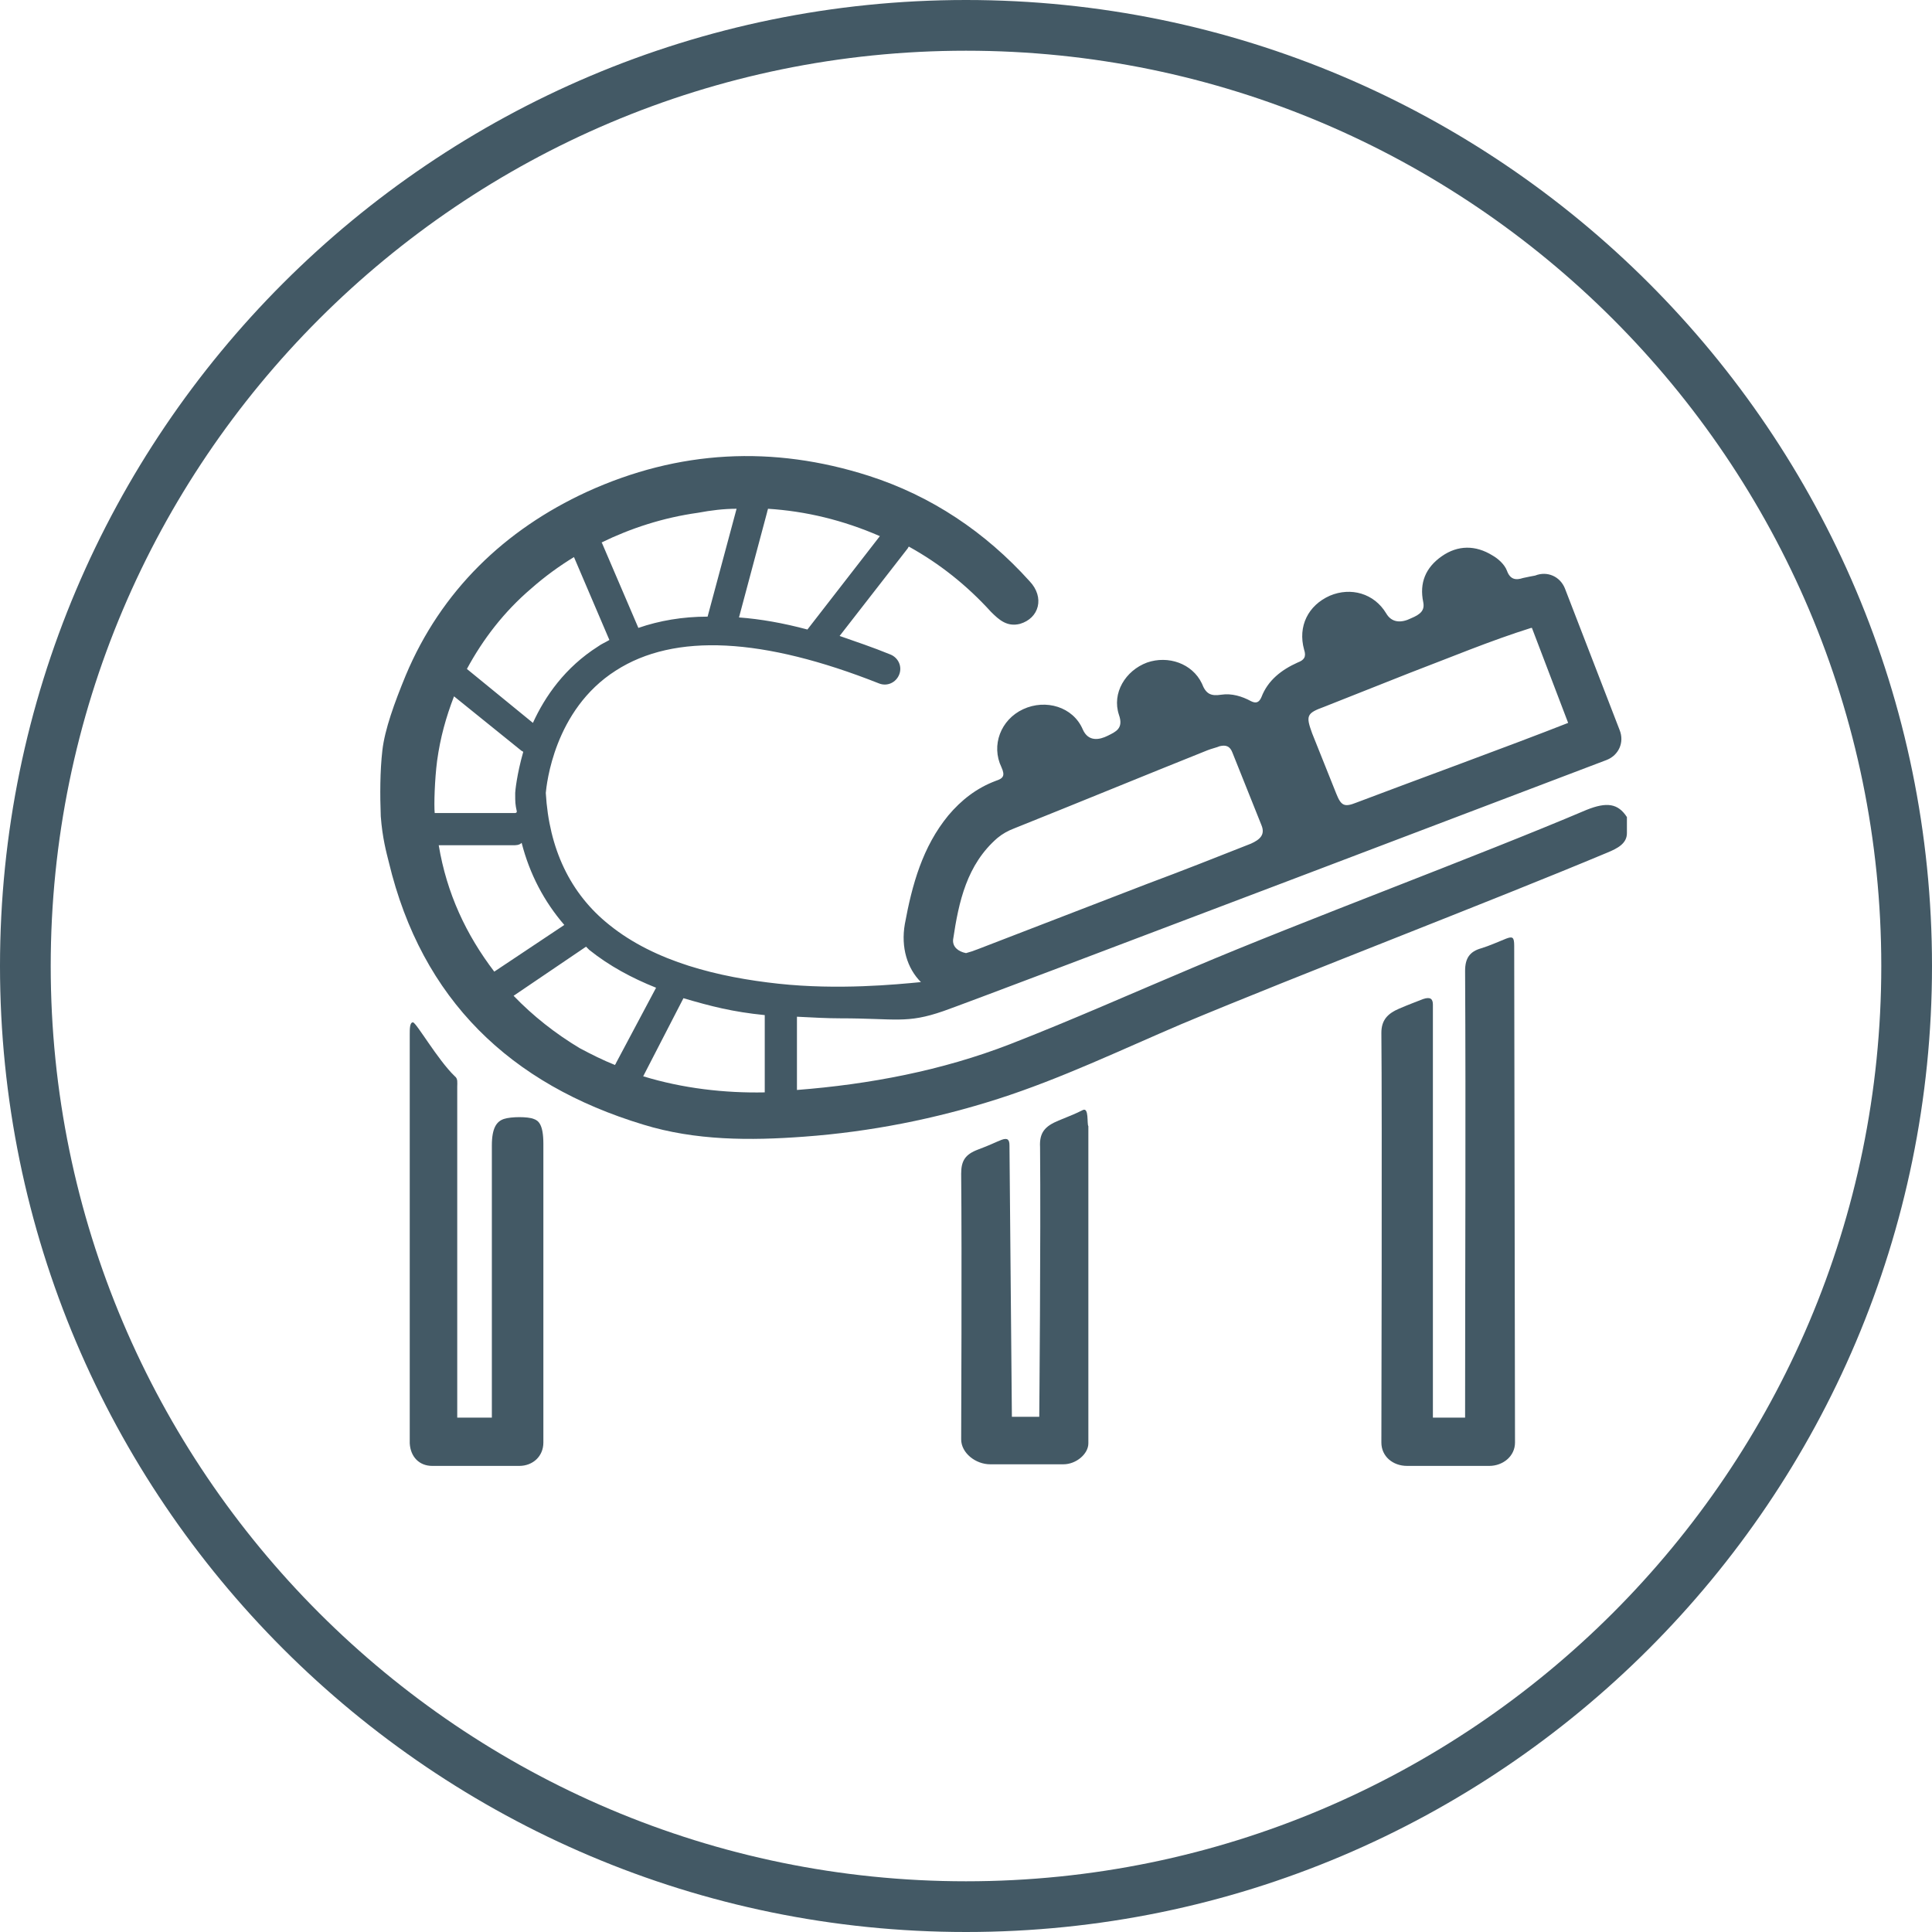 <svg enable-background="new 0 0 240 240" viewBox="0 0 240 240" xmlns="http://www.w3.org/2000/svg"><g fill="#435965"><path d="m120 0c-66.2 0-120 53.8-120 120s53.8 120 120 120 120-53.8 120-120-53.8-120-120-120zm0 233.7c-62.7 0-113.7-51-113.7-113.7s51-113.7 113.7-113.7 113.7 51 113.7 113.7-51 113.7-113.7 113.7z"/><path d="m197.1 100.6c-13.4 5.7-35.5 13.9-48.9 19.6-7.6 3.2-15 6.5-22.7 9.5-8.5 3.3-17.5 5-26.5 5.7v-9.1c2 .1 3.7.2 5.4.2 6.9 0 8.2.7 12.8-.9s82.1-31.1 82.4-31.2c1.5-.6 2.2-2.2 1.6-3.7l-6.8-17.6c-.6-1.5-2.2-2.2-3.7-1.6-.1 0-1 .2-1.5.3-.9.3-1.6.2-2-.9-.3-.8-1.1-1.5-1.8-1.9-2.1-1.3-4.3-1.3-6.3.1s-2.8 3.3-2.3 5.7c.2 1-.3 1.5-1.5 2-1.2.6-2.4.6-3.1-.6-1.5-2.5-4.4-3.3-7-2.2-2.7 1.2-4 3.8-3.2 6.7.3.9 0 1.3-.8 1.6-2 .9-3.7 2.2-4.5 4.3-.3.7-.7.8-1.3.5-1.1-.6-2.4-1-3.7-.8s-1.9-.1-2.4-1.4c-1.2-2.5-4.2-3.5-6.8-2.6-2.7 1-4.4 3.8-3.5 6.5.6 1.7-.4 2.1-1.4 2.6s-2.4.8-3.1-.8c-1.2-2.8-4.6-3.8-7.4-2.5s-4 4.5-2.7 7.2c.5 1.1.2 1.4-.7 1.7-2.4.9-4.3 2.4-5.9 4.3-3.2 3.9-4.5 8.6-5.4 13.5-.5 2.9.3 5.5 2 7.2-3.1.3-10.3 1-17.7.2s-15.3-2.7-21-7.3c-4.9-3.9-7.5-9.5-7.9-16.4.1-1 1-10.3 8.7-15.2 7.3-4.7 18.3-4.1 32.7 1.6 1 .4 2.1-.1 2.5-1.1s-.1-2.1-1.1-2.5c-2.2-.9-4.3-1.6-6.3-2.3l8.4-10.8c.1-.1.1-.2.2-.3 3.8 2.1 7.2 4.8 10.2 8.1 1 1 2 1.9 3.6 1.5 2.4-.7 3.1-3.3 1.2-5.3-5.5-6.1-12.2-10.6-20-13.1-11.9-3.8-23.6-3.2-35 2-10.2 4.7-18.1 12.3-22.5 22.8-1.4 3.4-2.6 6.7-2.9 9.3s-.3 5.6-.2 8.2c.2 2.7.7 4.5 1 5.7 4.1 17.1 15.1 27.6 31.6 32.6 6.5 2 13.3 2 20 1.5 8.2-.6 16.3-2.2 24.1-4.7s15.3-6.1 22.8-9.3c14.8-6.2 38.1-15.1 52.9-21.3 1.2-.5 2.4-1.1 2.4-2.4 0-.7 0-1.3 0-2-1.1-1.7-2.5-1.9-5-.9zm-32.6-12.8c3.5-1.4 7.1-2.8 10.6-4.2 5-1.9 10-4 15.1-5.6h.1l4.5 11.8c-7.1 2.8-20 7.5-26.3 9.9-1.5.6-1.9.4-2.5-1.1-1-2.5-2-5-3-7.5-.8-2.2-.7-2.5 1.5-3.3zm-46.1 28.9c.7-4.7 1.7-9.3 5.5-12.6.6-.5 1.3-.9 2.1-1.2 8-3.2 16-6.5 24-9.7.5-.2 1-.3 1.5-.5.8-.2 1.3 0 1.6.8 1.2 3 2.4 6 3.6 9 .5 1.2-.2 1.8-1.3 2.3-4.3 1.7-8.6 3.4-12.9 5-7 2.7-14 5.4-21 8.1-.5.2-1.1.4-1.5.5-1-.2-1.7-.8-1.6-1.7zm-48.3-1.8-8.7 5.8c-3.5-4.6-5.9-9.7-6.9-15.7h9.2c.4 0 .8 0 1.1-.3 1 3.9 2.8 7.3 5.3 10.2zm-15.8-20.4c.4-2.9 1.1-5.4 2.1-8l8.3 6.7c.1.1.2.1.3.2-.8 2.8-1 4.9-1 5.1v.1.1c0 .9 0 1.2.2 2.1 0 .2-.2.2-.3.2h-9.9c-.1-1 0-4.2.3-6.5zm55-27.9-9 11.6c-3-.8-5.8-1.3-8.5-1.5l3.5-13.1c0-.1.1-.3.1-.4 4.7.3 9.3 1.4 13.9 3.4zm-17.8-3.4-3.6 13.4c-3.1 0-6 .5-8.6 1.4l-4.5-10.5s0-.1-.1-.1c3.7-1.8 7.7-3.1 12-3.7 1.6-.3 3.2-.5 4.8-.5zm-25.5 9.9c1.7-1.5 3.5-2.8 5.3-3.9l4.4 10.3c-.5.3-1 .5-1.4.8-4.1 2.6-6.6 6.2-8.1 9.5l-8.2-6.7c2-3.7 4.6-7.1 8-10zm-2.2 50.6 9-6.1.4.4c2.5 2 5.3 3.5 8.3 4.7l-5 9.4c0 .1-.1.1-.1.2-1.5-.6-2.9-1.3-4.4-2.1-3-1.8-5.8-4-8.2-6.5zm16.1 10 5-9.7c3.4 1 6.1 1.7 10.1 2.1v9.6c-5 .1-10.2-.5-15.1-2z"/><path d="m187.1 116.6c-1 .4-2.1.9-3.1 1.2-1.4.4-2 1.2-2 2.8.1 18.3 0 36.6 0 55v.5h-4c0-5 0-10.3 0-15.5 0-5.6 0-28.9 0-34.5 0-.4 0-.9 0-1.3 0-.7-.3-1-1.2-.7-1 .4-1.6.6-3 1.2s-2.2 1.4-2.2 3c.1 10 0 50.7 0 50.9 0 1.7 1.4 2.9 3.2 2.9h10.2c1.7 0 3.2-1.2 3.2-2.9 0-.1-.1-61.3-.1-61.7 0-1.1-.2-1.2-1-.9z"/><path d="m134.5 137.9c-1 .5-1.3.6-3 1.3s-2.4 1.5-2.3 3.3c.1 11-.1 33.5-.1 33.5h-3.4s-.3-33.2-.3-33.7c0-.7-.2-1-1-.7-1 .4-1.3.6-2.9 1.2s-2.1 1.4-2.1 3c.1 10 0 32.3 0 33 0 1.7 1.8 3.1 3.6 3.1h9.1c1.6 0 3.1-1.3 3.1-2.6 0-1.2 0-33.2 0-39.4-.2-.3.1-2.4-.7-2z"/><path d="m66.3 139c-.7-.3-2.8-.3-3.7 0s-1.5 1.1-1.5 3.3 0 22.8 0 33.8h-4.3c0-14 0-27.4 0-41.1 0-.5.1-1-.3-1.3-2.1-2-4.8-6.7-5.2-6.7s-.4.8-.4 1.5 0 50.8 0 50.8c.1 1.7 1.2 2.8 2.8 2.8h10.8c1.7 0 3-1.2 3-2.9 0-.1 0 0 0-.1 0 0 0-34.8 0-37 0-2.4-.6-2.9-1.2-3.1z"/></g></svg>